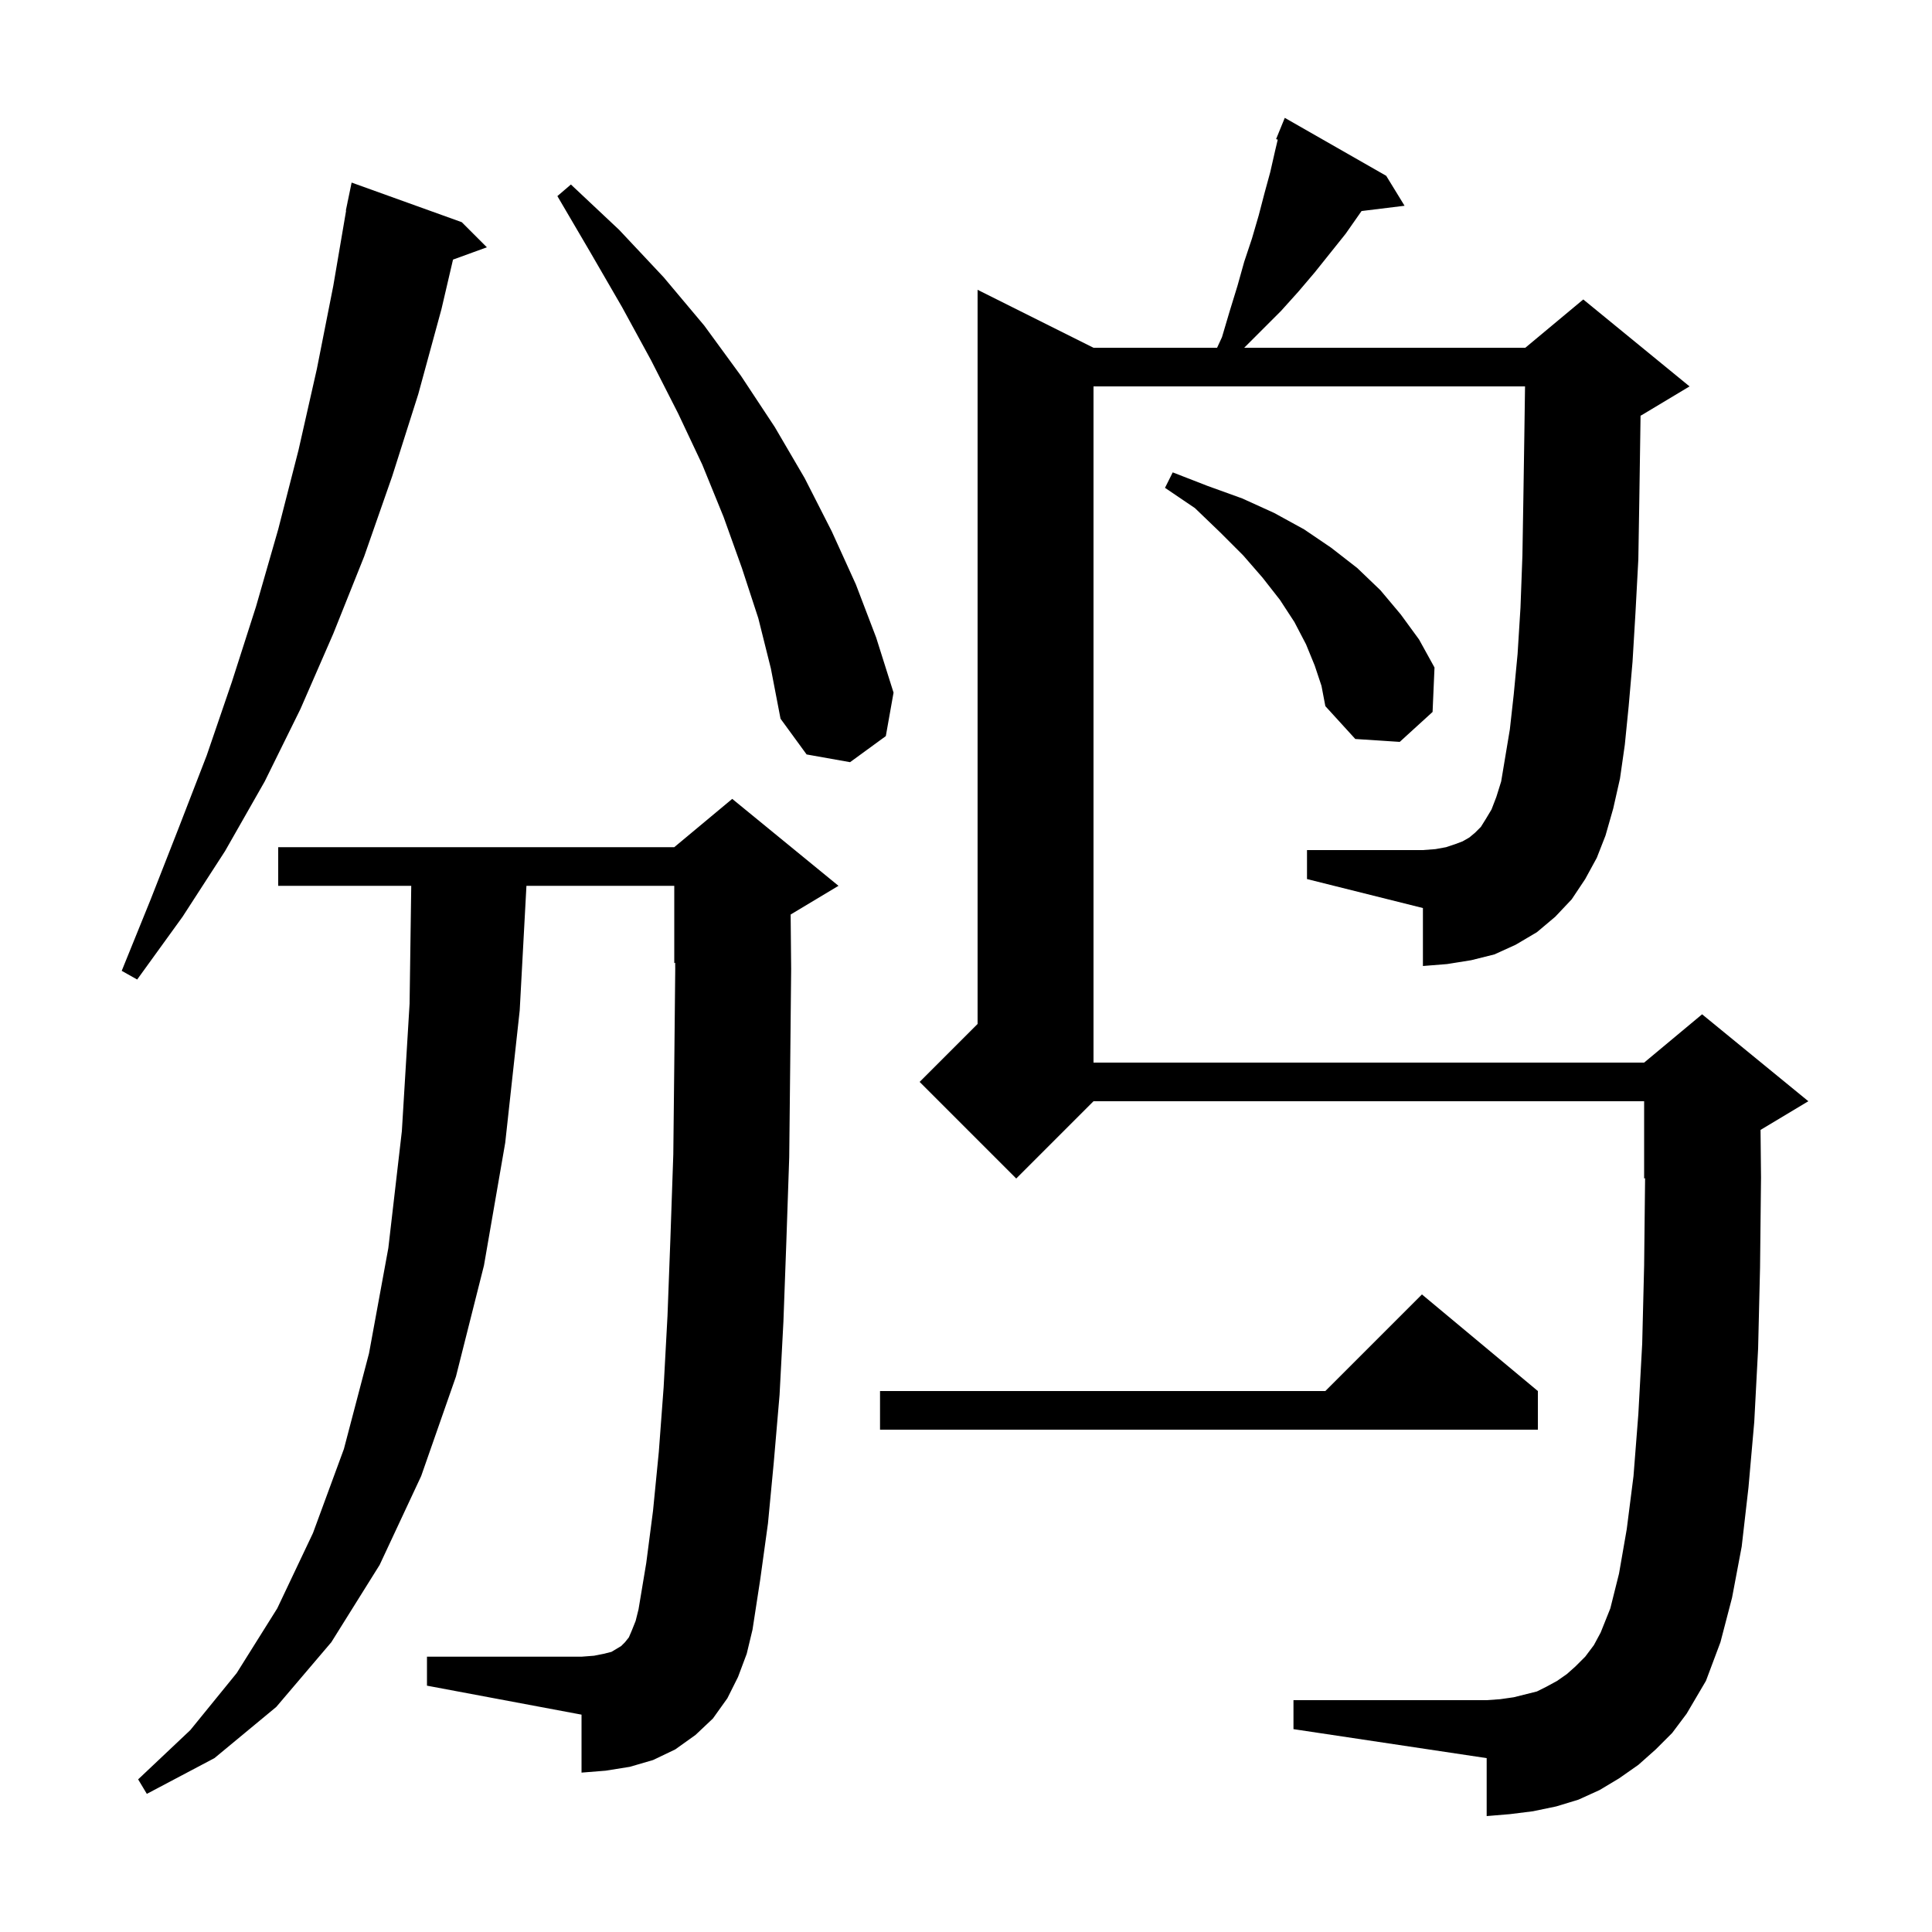 <svg xmlns="http://www.w3.org/2000/svg" xmlns:xlink="http://www.w3.org/1999/xlink" version="1.1" baseProfile="full" viewBox="0 0 200 200" width="200" height="200"><g fill="currentColor"><path d="M 76.4 173.6 L 75.3 175.8 L 73.8 177.9 L 72.0 179.6 L 69.9 181.1 L 67.6 182.2 L 65.2 182.9 L 62.7 183.3 L 60.2 183.5 L 60.2 177.5 L 44.2 174.5 L 44.2 171.5 L 60.2 171.5 L 61.5 171.4 L 62.5 171.2 L 63.3 171.0 L 64.3 170.4 L 64.7 170.0 L 65.1 169.5 L 65.4 168.8 L 65.8 167.8 L 66.1 166.6 L 66.9 161.8 L 67.6 156.4 L 68.2 150.3 L 68.7 143.6 L 69.1 136.2 L 69.4 128.2 L 69.7 119.5 L 69.8 110.3 L 69.9 100.3 L 69.894 99.661 L 69.8 99.7 L 69.8 91.7 L 54.497 91.7 L 53.8 104.6 L 52.3 118.3 L 50.1 131.0 L 47.2 142.5 L 43.6 152.8 L 39.3 162.0 L 34.3 170.0 L 28.6 176.7 L 22.2 182.0 L 15.2 185.7 L 14.3 184.2 L 19.7 179.1 L 24.5 173.2 L 28.7 166.5 L 32.4 158.7 L 35.6 150.0 L 38.2 140.1 L 40.2 129.2 L 41.6 117.1 L 42.4 103.9 L 42.572 91.7 L 28.8 91.7 L 28.8 87.7 L 69.8 87.7 L 75.8 82.7 L 86.8 91.7 L 81.847 94.672 L 81.9 100.3 L 81.8 110.4 L 81.7 119.8 L 81.4 128.6 L 81.1 136.8 L 80.7 144.4 L 80.1 151.4 L 79.5 157.7 L 78.7 163.5 L 77.9 168.7 L 77.3 171.2 Z M 164.1 91.0 L 162.7 93.1 L 161.0 94.9 L 159.1 96.5 L 156.9 97.8 L 154.7 98.8 L 152.3 99.4 L 149.8 99.8 L 147.3 100.0 L 147.3 94.0 L 135.3 91.0 L 135.3 88.0 L 147.3 88.0 L 148.6 87.9 L 149.7 87.7 L 150.6 87.4 L 151.4 87.1 L 152.1 86.7 L 152.7 86.2 L 153.3 85.6 L 153.8 84.8 L 154.4 83.8 L 154.9 82.5 L 155.4 80.9 L 156.3 75.5 L 156.7 71.9 L 157.1 67.7 L 157.4 62.9 L 157.6 57.5 L 157.7 51.5 L 157.8 45.0 L 157.871 40.0 L 113.2 40.0 L 113.2 110.0 L 170.2 110.0 L 176.2 105.0 L 187.2 114.0 L 182.251 116.969 L 182.3 121.9 L 182.2 131.2 L 182.0 139.6 L 181.6 147.2 L 181.0 154.0 L 180.3 160.1 L 179.3 165.4 L 178.1 170.0 L 176.6 174.0 L 174.6 177.4 L 173.1 179.4 L 171.4 181.1 L 169.6 182.7 L 167.6 184.1 L 165.6 185.3 L 163.4 186.3 L 161.1 187.0 L 158.7 187.5 L 156.3 187.8 L 153.9 188.0 L 153.9 182.0 L 133.9 179.0 L 133.9 176.0 L 153.9 176.0 L 155.3 175.9 L 156.7 175.7 L 159.1 175.1 L 160.1 174.6 L 161.2 174.0 L 162.2 173.3 L 163.1 172.5 L 164.1 171.5 L 165.0 170.3 L 165.7 169.0 L 166.7 166.5 L 167.6 162.9 L 168.4 158.3 L 169.1 152.8 L 169.6 146.4 L 170.0 139.1 L 170.2 131.0 L 170.299 121.959 L 170.2 122.0 L 170.2 114.0 L 113.2 114.0 L 105.2 122.0 L 95.2 112.0 L 101.2 106.0 L 101.2 30.0 L 113.2 36.0 L 125.992 36.0 L 126.5 34.9 L 127.3 32.2 L 128.1 29.6 L 128.8 27.1 L 129.6 24.7 L 130.3 22.3 L 130.9 20.0 L 131.5 17.8 L 132.0 15.6 L 132.272 14.457 L 132.1 14.4 L 133.0 12.2 L 143.5 18.2 L 145.4 21.3 L 140.947 21.847 L 139.3 24.2 L 136.1 28.2 L 134.4 30.2 L 132.6 32.2 L 128.8 36.0 L 157.9 36.0 L 163.9 31.0 L 174.9 40.0 L 169.9 43.0 L 169.829 43.03 L 169.8 45.1 L 169.7 51.8 L 169.6 57.9 L 169.3 63.5 L 169.0 68.5 L 168.6 73.1 L 168.2 77.1 L 167.7 80.6 L 167.0 83.7 L 166.2 86.5 L 165.3 88.8 Z M 159.2 144.0 L 159.2 148.0 L 91.1 148.0 L 91.1 144.0 L 137.2 144.0 L 147.2 134.0 Z M 47.8 23.0 L 50.4 25.6 L 46.896 26.874 L 45.7 32.0 L 43.3 40.8 L 40.6 49.3 L 37.7 57.6 L 34.5 65.6 L 31.1 73.4 L 27.4 80.9 L 23.3 88.1 L 18.9 94.9 L 14.2 101.4 L 12.6 100.5 L 15.6 93.1 L 18.5 85.7 L 21.4 78.2 L 24.0 70.6 L 26.5 62.8 L 28.8 54.8 L 30.9 46.6 L 32.8 38.2 L 34.5 29.6 L 35.829 21.803 L 35.8 21.8 L 35.968 20.989 L 36.0 20.8 L 36.007 20.801 L 36.4 18.9 Z M 78.5 64.0 L 76.8 58.8 L 74.9 53.5 L 72.7 48.1 L 70.2 42.8 L 67.4 37.3 L 64.4 31.8 L 61.1 26.1 L 57.7 20.3 L 59.1 19.1 L 64.1 23.8 L 68.7 28.7 L 72.9 33.7 L 76.7 38.9 L 80.2 44.2 L 83.3 49.5 L 86.1 55.0 L 88.6 60.5 L 90.7 66.0 L 92.5 71.7 L 91.7 76.2 L 88.0 78.9 L 83.5 78.1 L 80.8 74.4 L 79.8 69.2 Z M 136.1 68.9 L 135.2 66.7 L 134.0 64.4 L 132.5 62.1 L 130.7 59.8 L 128.7 57.5 L 126.3 55.1 L 123.7 52.6 L 120.6 50.5 L 121.4 48.9 L 125.0 50.3 L 128.6 51.6 L 131.9 53.1 L 135.0 54.8 L 137.8 56.7 L 140.5 58.8 L 142.9 61.1 L 145.0 63.6 L 146.9 66.2 L 148.5 69.1 L 148.3 73.7 L 144.9 76.8 L 140.3 76.5 L 137.2 73.1 L 136.8 71.0 Z "/></g></svg>